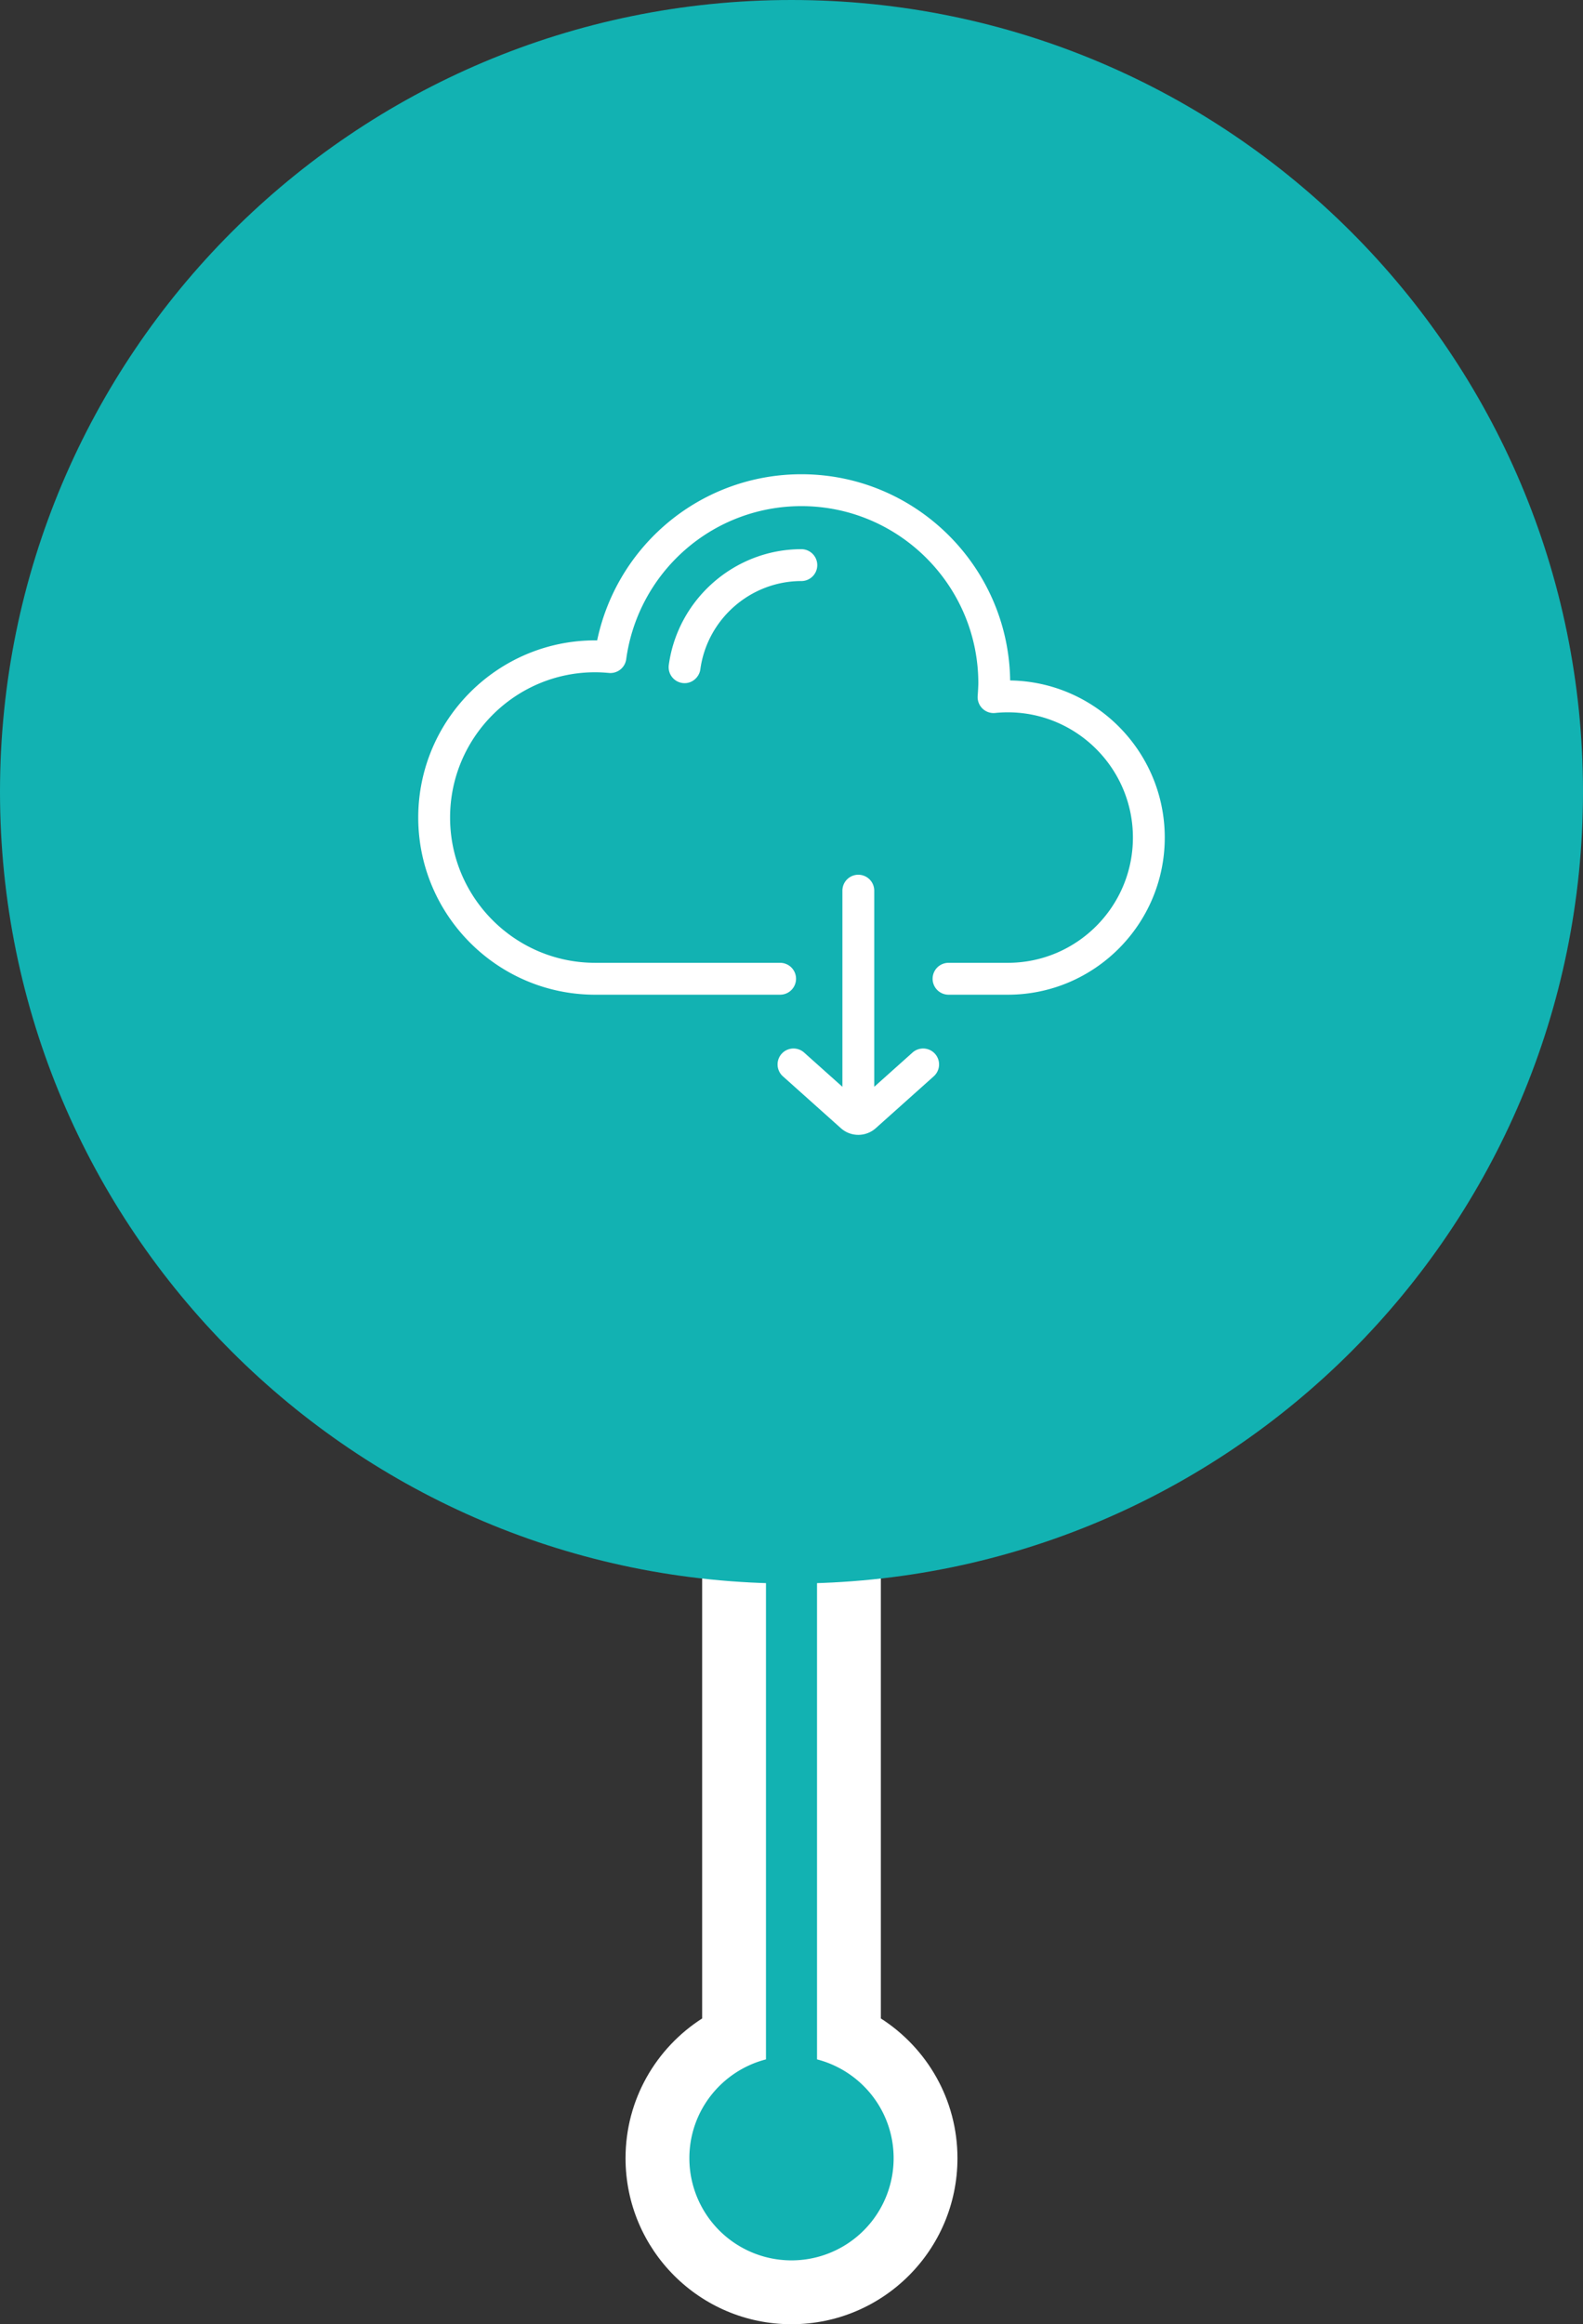 <svg xmlns="http://www.w3.org/2000/svg" width="124" height="182">
    <rect width="100%" height="100%" fill="#333333" stroke="none"/>
    <path fill="#FFF" fill-rule="evenodd" d="M75 169c0 7.18-5.82 13-13 13s-13-5.82-13-13c0-4.6 2.395-8.632 6-10.943V121h14v37.057c3.605 2.311 6 6.343 6 10.943z"/>
    <path fill="#12B2B2" fill-rule="evenodd" d="M70 169a8 8 0 0 1-16 0c0-3.726 2.551-6.848 6-7.738V121h4v40.262c3.449.89 6 4.012 6 7.738z"/>
    <path fill="#12B2B2" fill-rule="evenodd" d="M62 0c34.241 0 62 27.758 62 62 0 34.242-27.759 62-62 62-34.242 0-62-27.758-62-62C0 27.758 27.758 0 62 0z"/>
    <path fill="#FFF" fill-rule="evenodd" d="M79.128 53.284c-.123-8.925-7.413-16.148-16.357-16.148a16.298 16.298 0 0 0-10.792 4.08 16.39 16.39 0 0 0-5.202 8.93l-.157-.001c-7.641 0-13.858 6.223-13.858 13.873 0 7.649 6.217 13.873 13.858 13.873h14.487a1.248 1.248 0 0 0 0-2.497H46.62c-6.266 0-11.364-5.103-11.364-11.376s5.098-11.376 11.364-11.376c.334 0 .687.018 1.079.054a1.25 1.25 0 0 0 1.353-1.074 13.886 13.886 0 0 1 4.576-8.533 13.804 13.804 0 0 1 9.143-3.456c7.645 0 13.864 6.226 13.864 13.879 0 .275-.051.988-.051.988a1.246 1.246 0 0 0 1.368 1.33 9.81 9.81 0 0 1 .995-.051c5.402 0 9.797 4.4 9.797 9.808 0 5.407-4.395 9.807-9.797 9.807h-4.645a1.247 1.247 0 0 0 0 2.497h4.645c6.777 0 12.291-5.52 12.291-12.304 0-6.724-5.416-12.206-12.11-12.303zM62.771 45.5c.689 0 1.247-.558 1.247-1.248s-.558-1.248-1.247-1.248c-5.214 0-9.678 3.901-10.383 9.074a1.25 1.25 0 0 0 1.067 1.406c.727.101 1.319-.443 1.404-1.069.537-3.942 3.939-6.915 7.912-6.915zm8.71 36.92l-3 2.683V69.744a1.247 1.247 0 1 0-2.494 0v15.359l-3-2.683a1.246 1.246 0 1 0-1.661 1.862l4.536 4.057a2.051 2.051 0 0 0 2.744 0l4.536-4.057a1.247 1.247 0 1 0-1.661-1.862z"/>
</svg>
